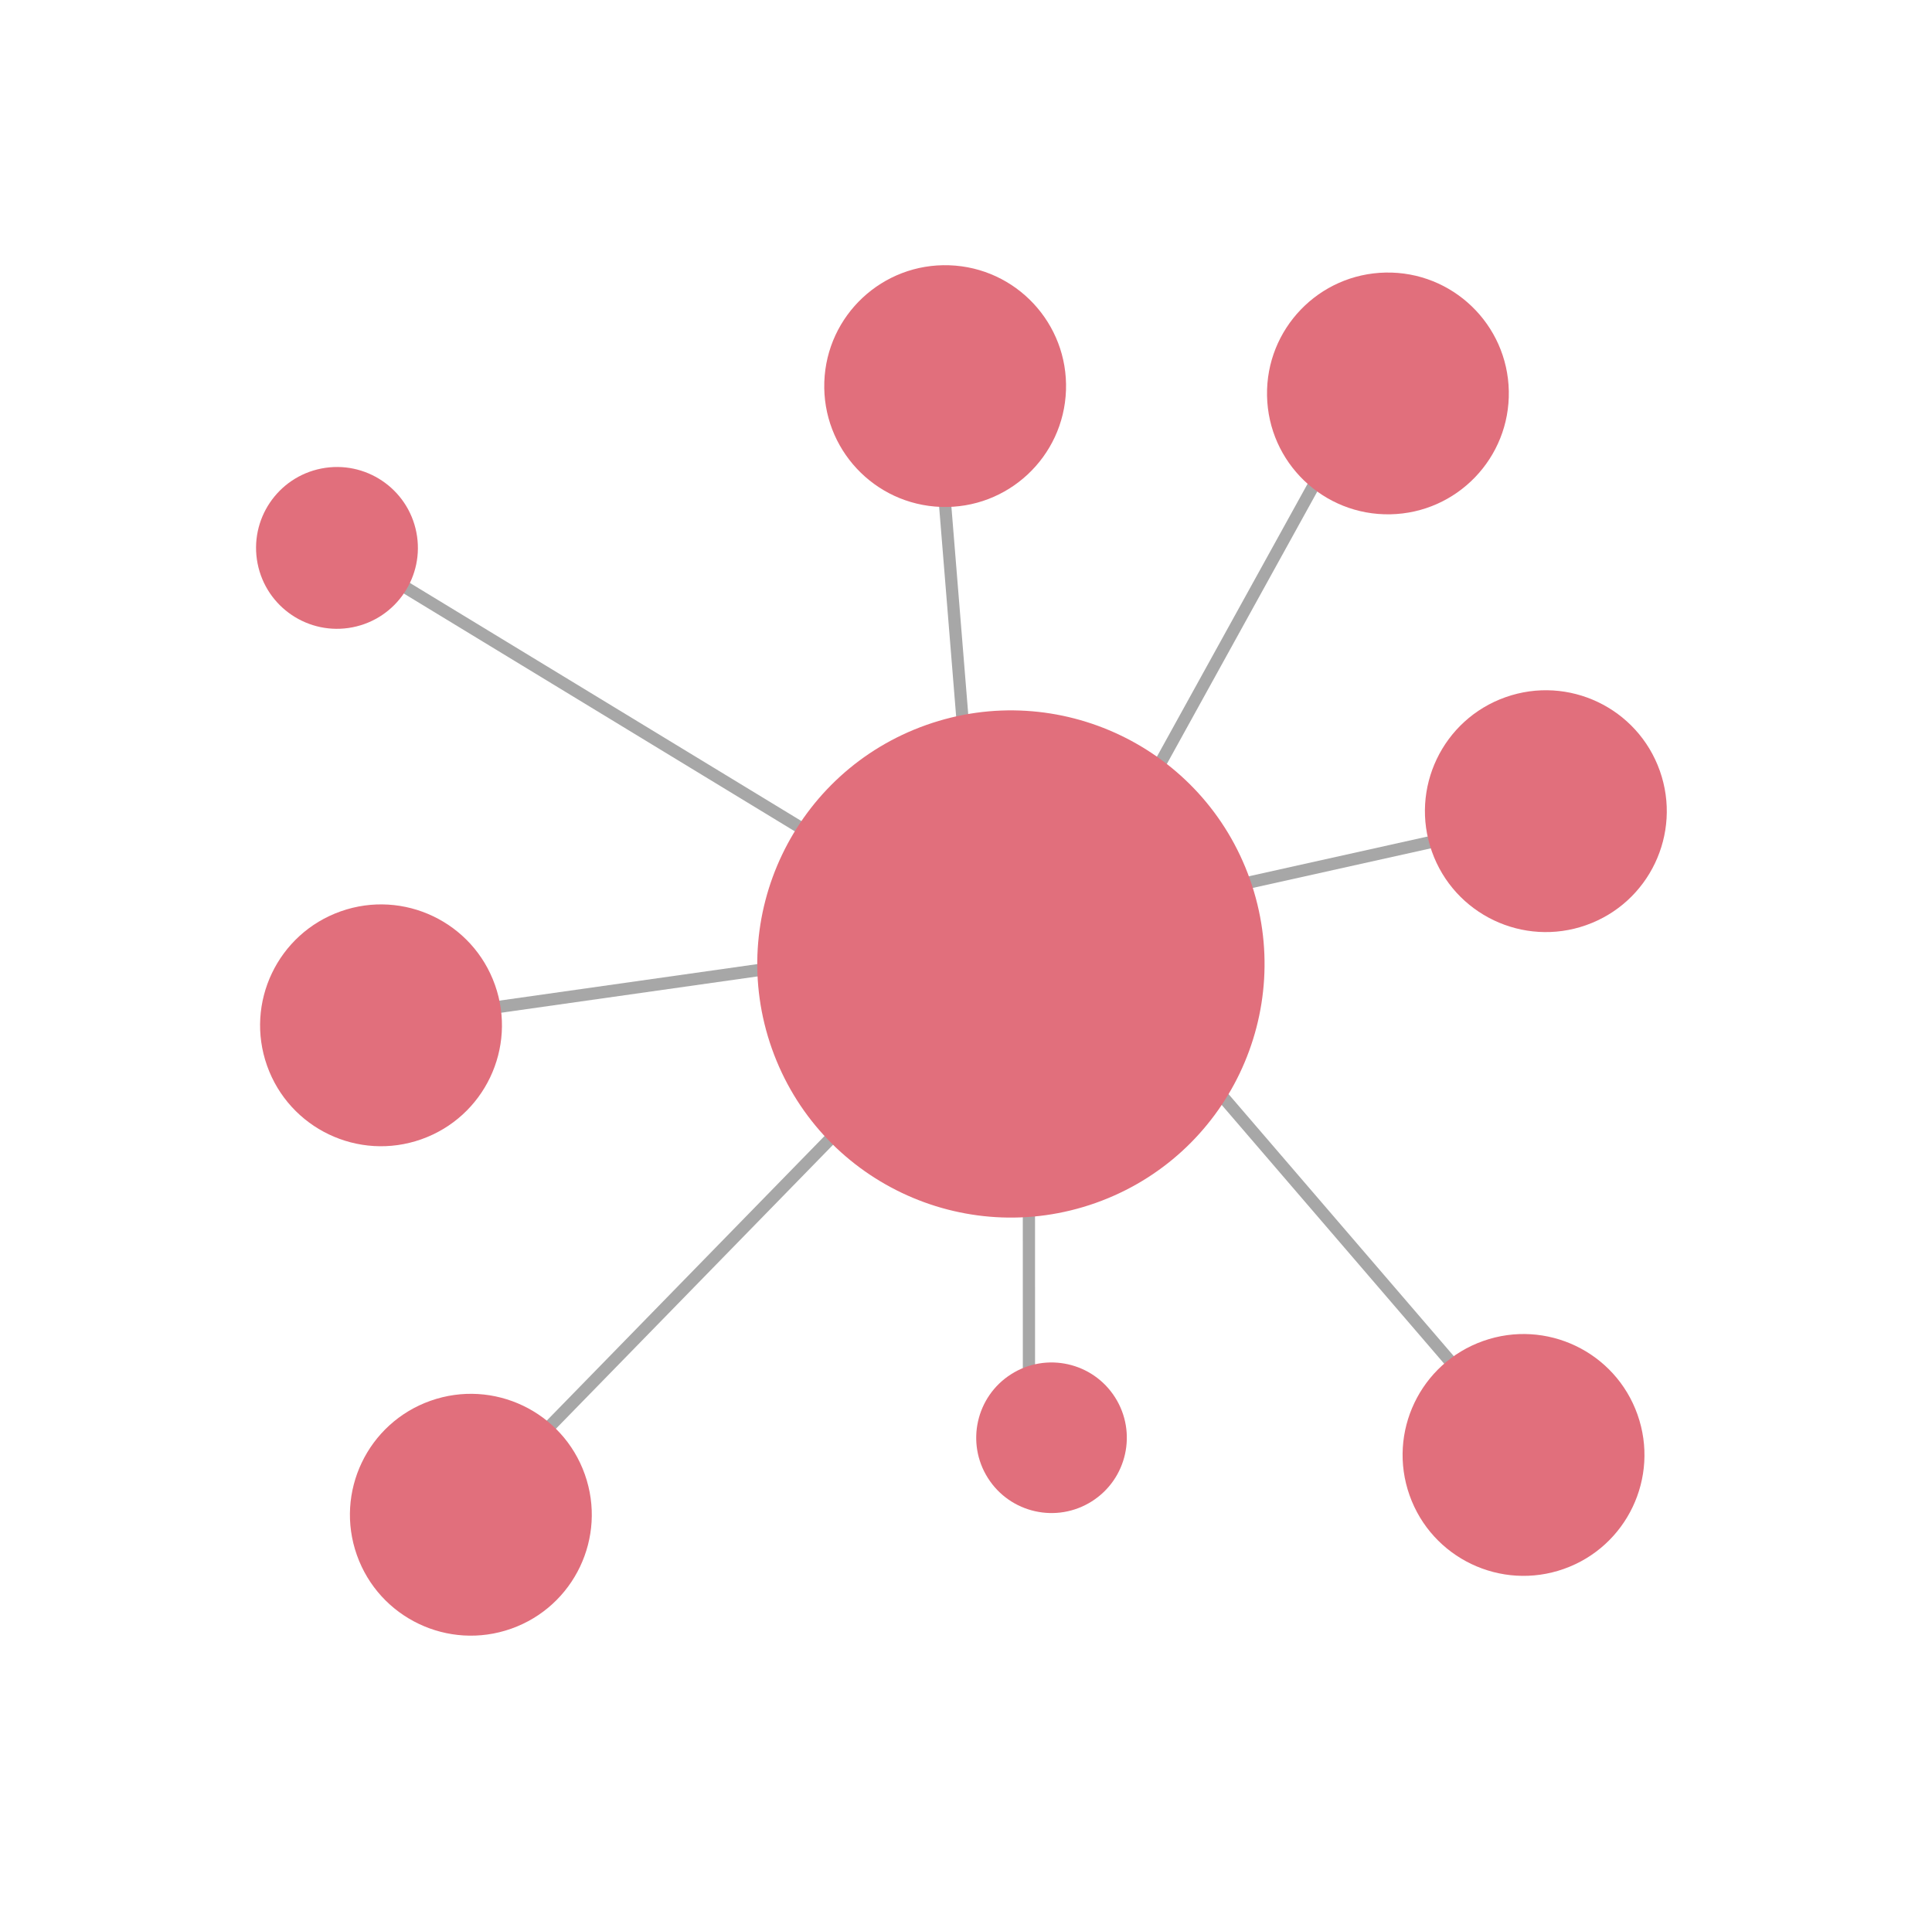 <svg width="158" height="156" viewBox="0 0 158 156" fill="none" xmlns="http://www.w3.org/2000/svg">
<g filter="url(#filter0_d_2927_6056)">
<line x1="94.528" y1="79.342" x2="122.535" y2="111.927" stroke="#A7A7A7"/>
<line x1="84.143" y1="77.251" x2="84.148" y2="115.94" stroke="#A7A7A7"/>
<line x1="90.417" y1="66.523" x2="109.373" y2="32.189" stroke="#A7A7A7"/>
<line x1="79.943" y1="69.981" x2="76.773" y2="30.89" stroke="#A7A7A7"/>
<line x1="79.78" y1="72.401" x2="28.079" y2="40.954" stroke="#A7A7A7"/>
<line x1="123.582" y1="63.414" x2="66.826" y2="76.036" stroke="#A7A7A7"/>
<line x1="83.62" y1="73.042" x2="37.368" y2="120.44" stroke="#A7A7A7"/>
<line x1="98.645" y1="70.16" x2="33.073" y2="79.449" stroke="#A7A7A7"/>
<circle cx="82.673" cy="74.846" r="20.738" transform="rotate(70.51 82.673 74.846)" fill="#E16F7C"/>
<circle cx="124.595" cy="115.003" r="9.888" transform="rotate(70.51 124.595 115.003)" fill="#E16F7C"/>
<circle cx="85.994" cy="113.597" r="6.158" transform="rotate(57.624 85.994 113.597)" fill="#E16F7C"/>
<circle cx="38.507" cy="119.894" r="9.888" transform="rotate(70.51 38.507 119.894)" fill="#E16F7C"/>
<circle cx="31.16" cy="79.863" r="9.888" transform="rotate(70.51 31.16 79.863)" fill="#E16F7C"/>
<circle cx="77.295" cy="27.579" r="9.888" transform="rotate(91.979 77.295 27.579)" fill="#E16F7C"/>
<circle cx="113.505" cy="28.18" r="9.888" transform="rotate(88.889 113.505 28.18)" fill="#E16F7C"/>
<circle cx="126.421" cy="62.347" r="9.888" transform="rotate(70.51 126.421 62.347)" fill="#E16F7C"/>
<circle cx="27.558" cy="40.814" r="6.617" transform="rotate(78.893 27.558 40.814)" fill="#E16F7C"/>
</g>
<defs>
<filter id="filter0_d_2927_6056" x="16.94" y="17.691" width="123.371" height="120.094" filterUnits="userSpaceOnUse" color-interpolation-filters="sRGB">
<feFlood flood-opacity="0" result="BackgroundImageFix"/>
<feColorMatrix in="SourceAlpha" type="matrix" values="0 0 0 0 0 0 0 0 0 0 0 0 0 0 0 0 0 0 127 0" result="hardAlpha"/>
<feOffset dy="4"/>
<feGaussianBlur stdDeviation="2"/>
<feComposite in2="hardAlpha" operator="out"/>
<feColorMatrix type="matrix" values="0 0 0 0 0 0 0 0 0 0 0 0 0 0 0 0 0 0 0.25 0"/>
<feBlend mode="normal" in2="BackgroundImageFix" result="effect1_dropShadow_2927_6056"/>
<feBlend mode="normal" in="SourceGraphic" in2="effect1_dropShadow_2927_6056" result="shape"/>
</filter>
</defs>
</svg>
